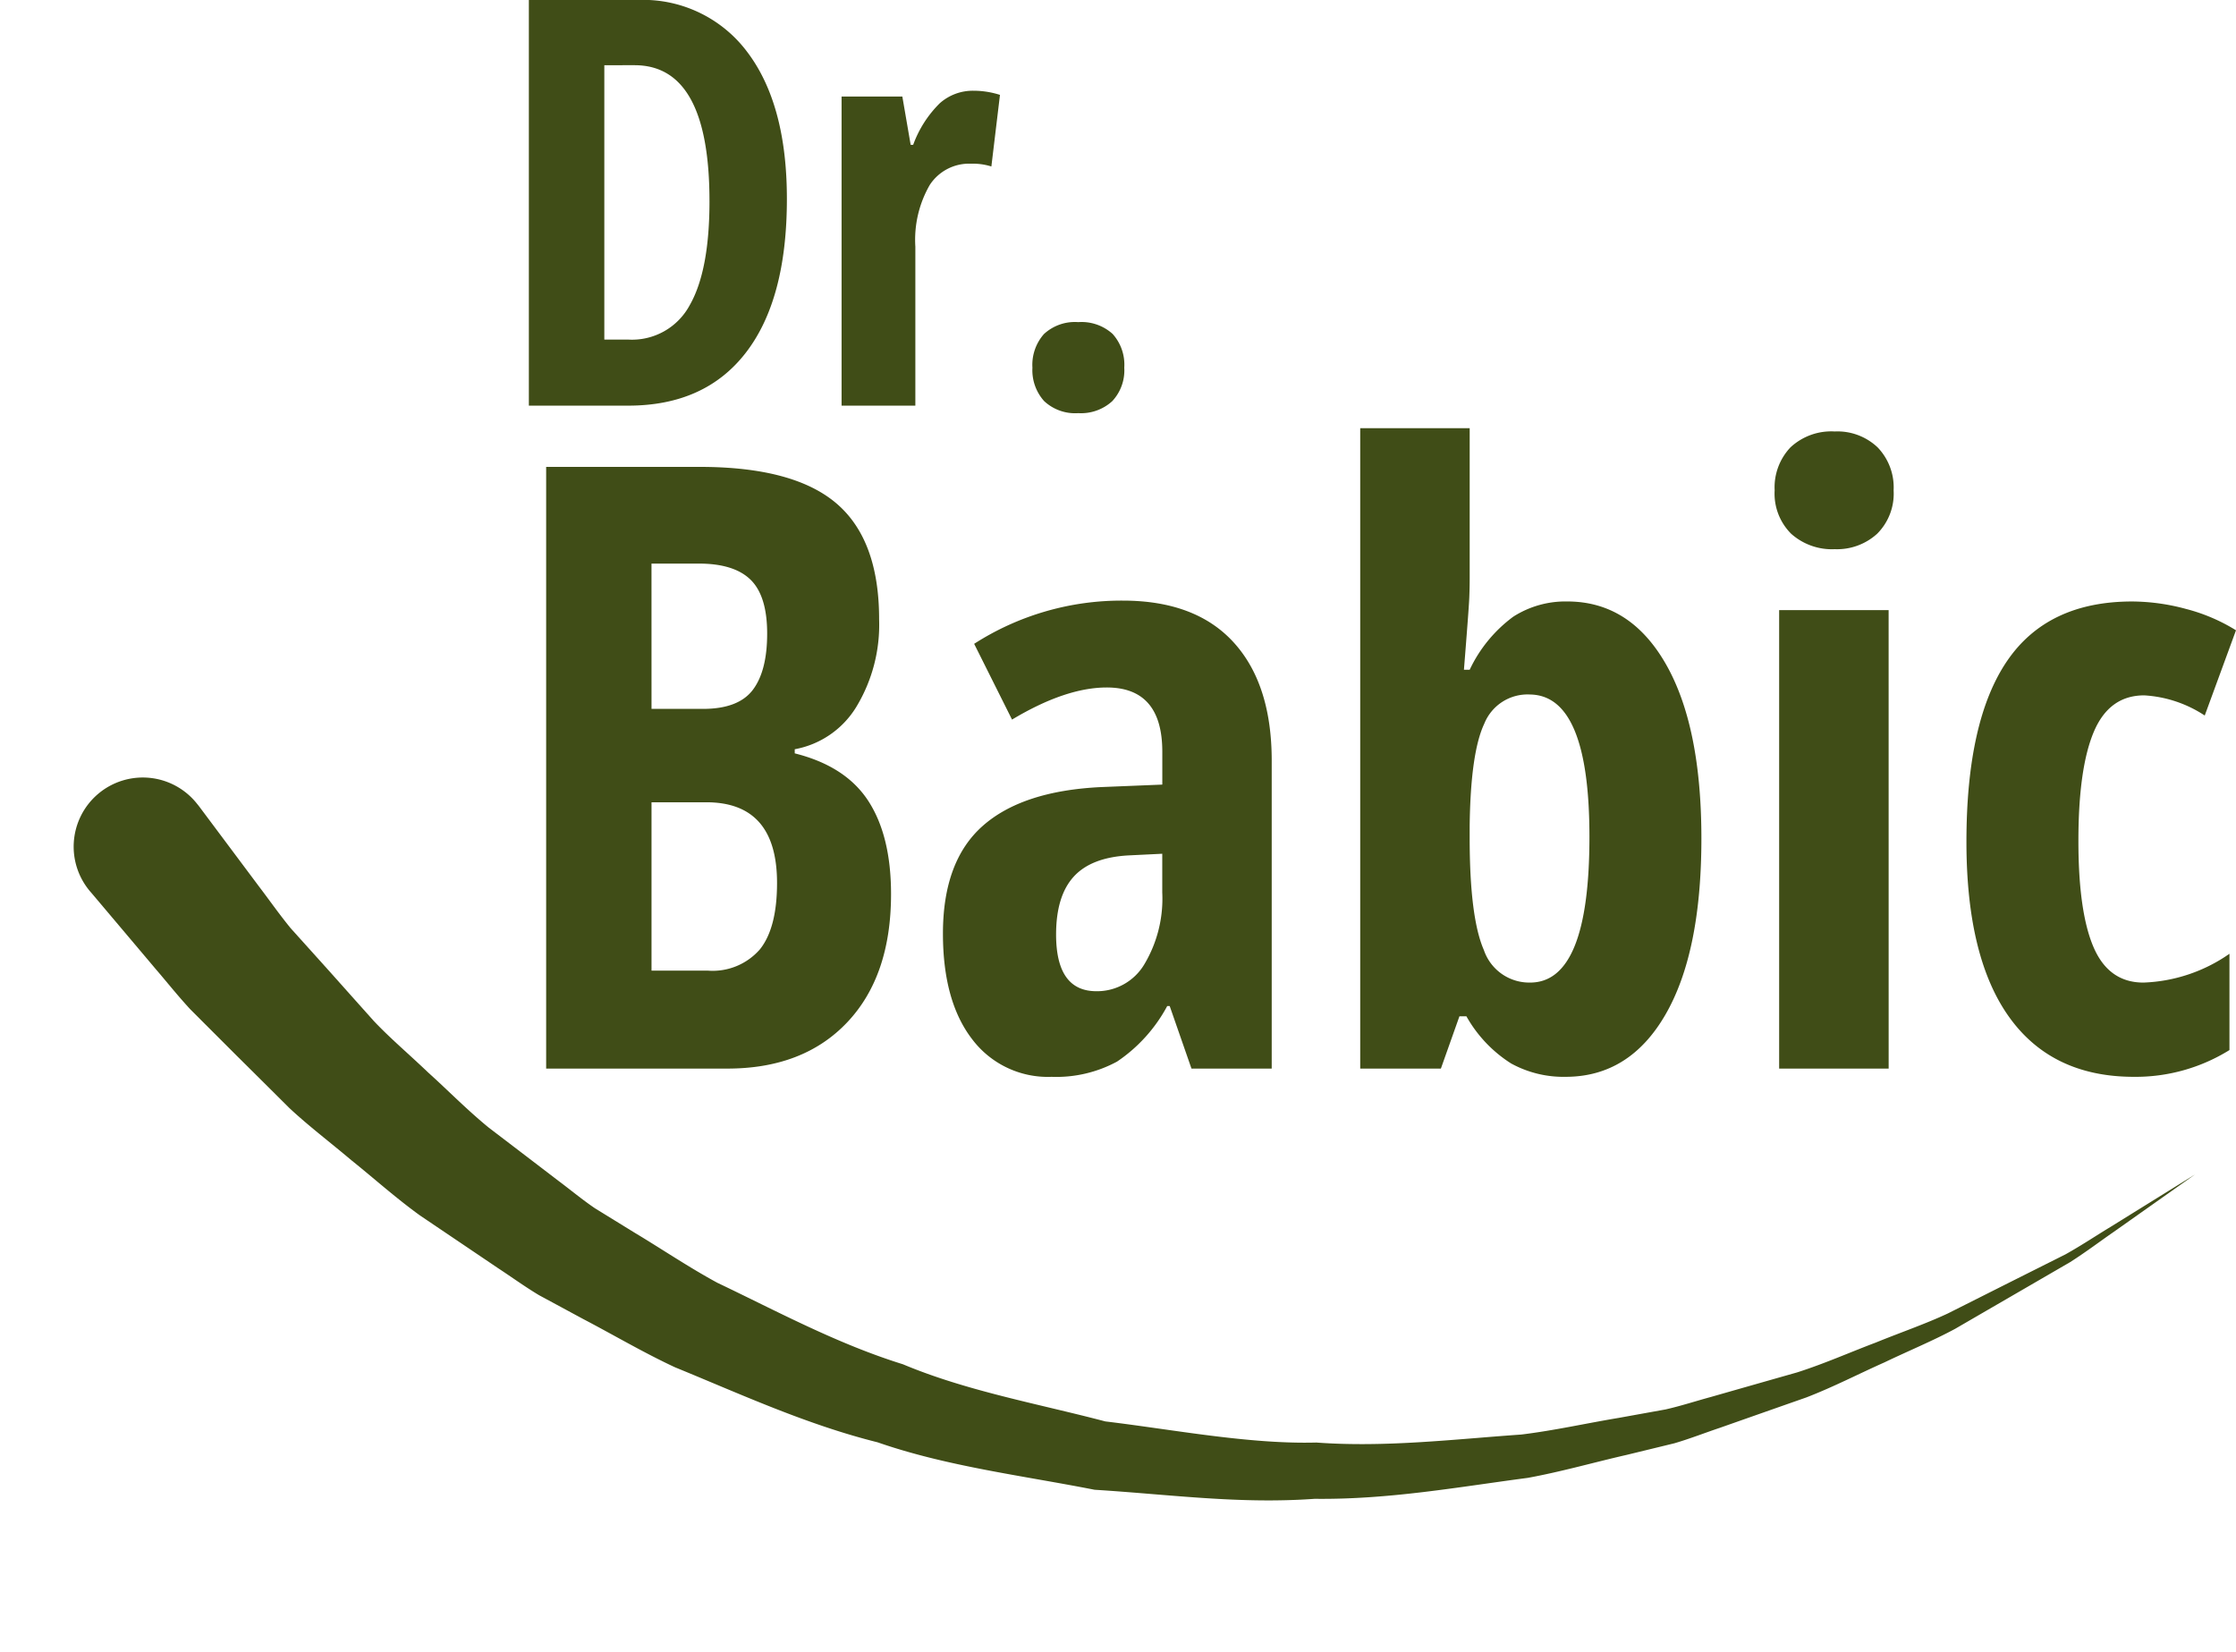 <svg xmlns="http://www.w3.org/2000/svg" width="236.104" height="174.435" viewBox="0 0 236.104 174.435">
  <g id="Gruppe_1343" data-name="Gruppe 1343" transform="translate(-605.936 -621.168)">
    <g id="Gruppe_1322" data-name="Gruppe 1322" transform="translate(805.533 669.77) rotate(9)">
      <g id="Gruppe_1323" data-name="Gruppe 1323" transform="translate(-183 62)">
        <path id="Pfad_3347" data-name="Pfad 3347" d="M12.387,2.069l7.548,7.346c1.2,1.143,2.523,2.52,3.981,3.817L28.691,17.1q2.554,2.09,5.431,4.436c1.966,1.517,4.25,2.9,6.518,4.471,2.313,1.5,4.64,3.236,7.212,4.737q3.938,2.122,8.126,4.387c1.4.737,2.792,1.566,4.263,2.262q2.251.94,4.557,1.9c3.088,1.243,6.189,2.7,9.458,3.857,6.641,1.961,13.452,4.379,20.7,5.434,7.147,1.746,14.617,1.872,22.06,2.617,7.228-.274,15.354.016,22.353-1.283,7.282-.611,14.334-2.625,21.223-4.215,3.395-.968,6.631-2.26,9.869-3.338l4.783-1.668c1.547-.619,3.015-1.372,4.5-2.039q4.434-2.062,8.616-4c2.738-1.38,5.226-3,7.709-4.411,2.437-1.474,4.869-2.76,7.023-4.218q3.175-2.28,6.007-4.317l5.3-3.8c1.579-1.245,2.937-2.507,4.215-3.583,5.07-4.379,7.965-6.881,7.965-6.881L219.028,14.8c-1.216,1.157-2.507,2.507-4.021,3.849l-5.084,4.134q-2.732,2.219-5.8,4.715c-2.09,1.6-4.46,3.042-6.838,4.683-2.426,1.571-4.863,3.376-7.561,4.941q-4.132,2.227-8.522,4.6c-1.477.769-2.935,1.63-4.479,2.359q-2.364.989-4.788,2c-3.244,1.3-6.5,2.824-9.939,4.032-6.988,2.066-14.117,4.57-21.861,5.7-7.806,1.816-15.08,1.931-23.117,2.693-7.825-.291-15.752.008-23.413-1.364-7.771-.683-15.144-2.781-22.38-4.481-3.561-1.022-6.959-2.37-10.351-3.51q-2.534-.892-5.011-1.762c-1.619-.654-3.161-1.439-4.713-2.138q-4.64-2.167-9.014-4.207c-2.862-1.45-5.466-3.144-8.056-4.619-2.555-1.547-5.07-2.889-7.346-4.43Q23.37,29.56,20.36,27.395c-2-1.455-3.876-2.814-5.608-4.075-1.63-1.291-2.962-2.523-4.253-3.613-5.07-4.382-7.97-6.886-7.97-6.886a7.3,7.3,0,1,1,9.533-11.05c.1.091.229.2.325.3" transform="translate(0 0)" fill="#404d17"/>
      </g>
    </g>
    <path id="Pfad_3584" data-name="Pfad 3584" d="M31.025-21.826q0,10.605-4.321,16.216T14.268,0H3.779V-42.832H15.234A13.728,13.728,0,0,1,26.865-37.31Q31.025-31.787,31.025-21.826Zm-8.174.234q0-14.355-7.91-14.355H11.748V-6.973h2.578a6.914,6.914,0,0,0,6.445-3.647Q22.852-14.268,22.852-21.592Zm27.861-11.66a9.2,9.2,0,0,1,2.813.439l-.908,7.559a6.485,6.485,0,0,0-2.139-.293,4.961,4.961,0,0,0-4.365,2.241,11.588,11.588,0,0,0-1.523,6.519V0H36.8V-32.637h6.416l.879,5.1h.264a11.836,11.836,0,0,1,2.813-4.395A5.251,5.251,0,0,1,50.713-33.252Zm6.24,29.238a4.9,4.9,0,0,1,1.216-3.545,4.807,4.807,0,0,1,3.618-1.26A4.891,4.891,0,0,1,65.42-7.573a4.851,4.851,0,0,1,1.23,3.56A4.761,4.761,0,0,1,65.376-.469,4.886,4.886,0,0,1,61.787.791a4.783,4.783,0,0,1-3.6-1.274A4.871,4.871,0,0,1,56.953-4.014ZM5.606,6.466H21.815q9.908,0,14.428,3.846t4.52,12.233a16.738,16.738,0,0,1-2.39,9.235,9.643,9.643,0,0,1-6.519,4.5v.435q5.389,1.347,7.779,5.041t2.39,9.821q0,8.648-4.628,13.537T24.727,70H5.606ZM16.731,32.019h5.432q3.737,0,5.258-2t1.521-5.954q0-3.955-1.738-5.671t-5.476-1.717h-5Zm0,9.865V59.657h5.954a6.608,6.608,0,0,0,5.5-2.26q1.8-2.26,1.8-7,0-8.518-7.475-8.518ZM73.747,70l-2.3-6.605h-.261a16.42,16.42,0,0,1-5.3,5.867,13.475,13.475,0,0,1-6.91,1.608,10.014,10.014,0,0,1-8.409-4q-3.064-4-3.064-11.125,0-7.648,4.194-11.364t12.537-4.107l6.432-.261V36.538q0-6.779-5.867-6.779-4.346,0-10,3.39l-4-8a28.788,28.788,0,0,1,15.688-4.563q7.692,0,11.712,4.411t4.02,12.494V70ZM63.708,61.83a5.81,5.81,0,0,0,5.063-2.846,13.515,13.515,0,0,0,1.89-7.583V47.315l-3.563.174q-3.955.217-5.8,2.26t-1.847,6.084Q59.449,61.83,63.708,61.83Zm49.715-41.154q6.605,0,10.386,6.562t3.781,18.469q0,12.038-3.8,18.6t-10.538,6.562a11.5,11.5,0,0,1-5.758-1.412,14.023,14.023,0,0,1-4.715-4.976h-.739L100.082,70H91.564V2.381h11.56V18.2q0,1-.043,2.086t-.565,7.6h.608a14.782,14.782,0,0,1,4.606-5.606A10.222,10.222,0,0,1,113.423,20.676Zm-4,9.821a4.924,4.924,0,0,0-4.759,3.085q-1.456,3.085-1.543,10.864v1.173q0,8.431,1.5,11.864a5.062,5.062,0,0,0,4.889,3.433q6.258,0,6.258-15.384Q115.77,30.5,109.425,30.5ZM147.363,70H135.8V21.589h11.56ZM135.325,8.943A6.136,6.136,0,0,1,137,4.4a6.315,6.315,0,0,1,4.672-1.673,6.153,6.153,0,0,1,4.52,1.673,6.092,6.092,0,0,1,1.695,4.541,5.978,5.978,0,0,1-1.738,4.585,6.282,6.282,0,0,1-4.476,1.63,6.462,6.462,0,0,1-4.606-1.63A5.978,5.978,0,0,1,135.325,8.943Zm37.938,61.926q-8.648,0-13.167-6.3t-4.52-18.513q0-12.776,4.281-19.078t13.233-6.3a22.076,22.076,0,0,1,5.649.782,19.01,19.01,0,0,1,5.3,2.26l-3.3,9a12.963,12.963,0,0,0-6.388-2.129q-3.694,0-5.323,3.846T167.4,45.968q0,7.518,1.608,11.234t5.258,3.716a16.886,16.886,0,0,0,9.083-3.042V68.044A18.778,18.778,0,0,1,173.263,70.869Z" transform="translate(658 664)" fill="#404d17"/>
  </g>
</svg>
